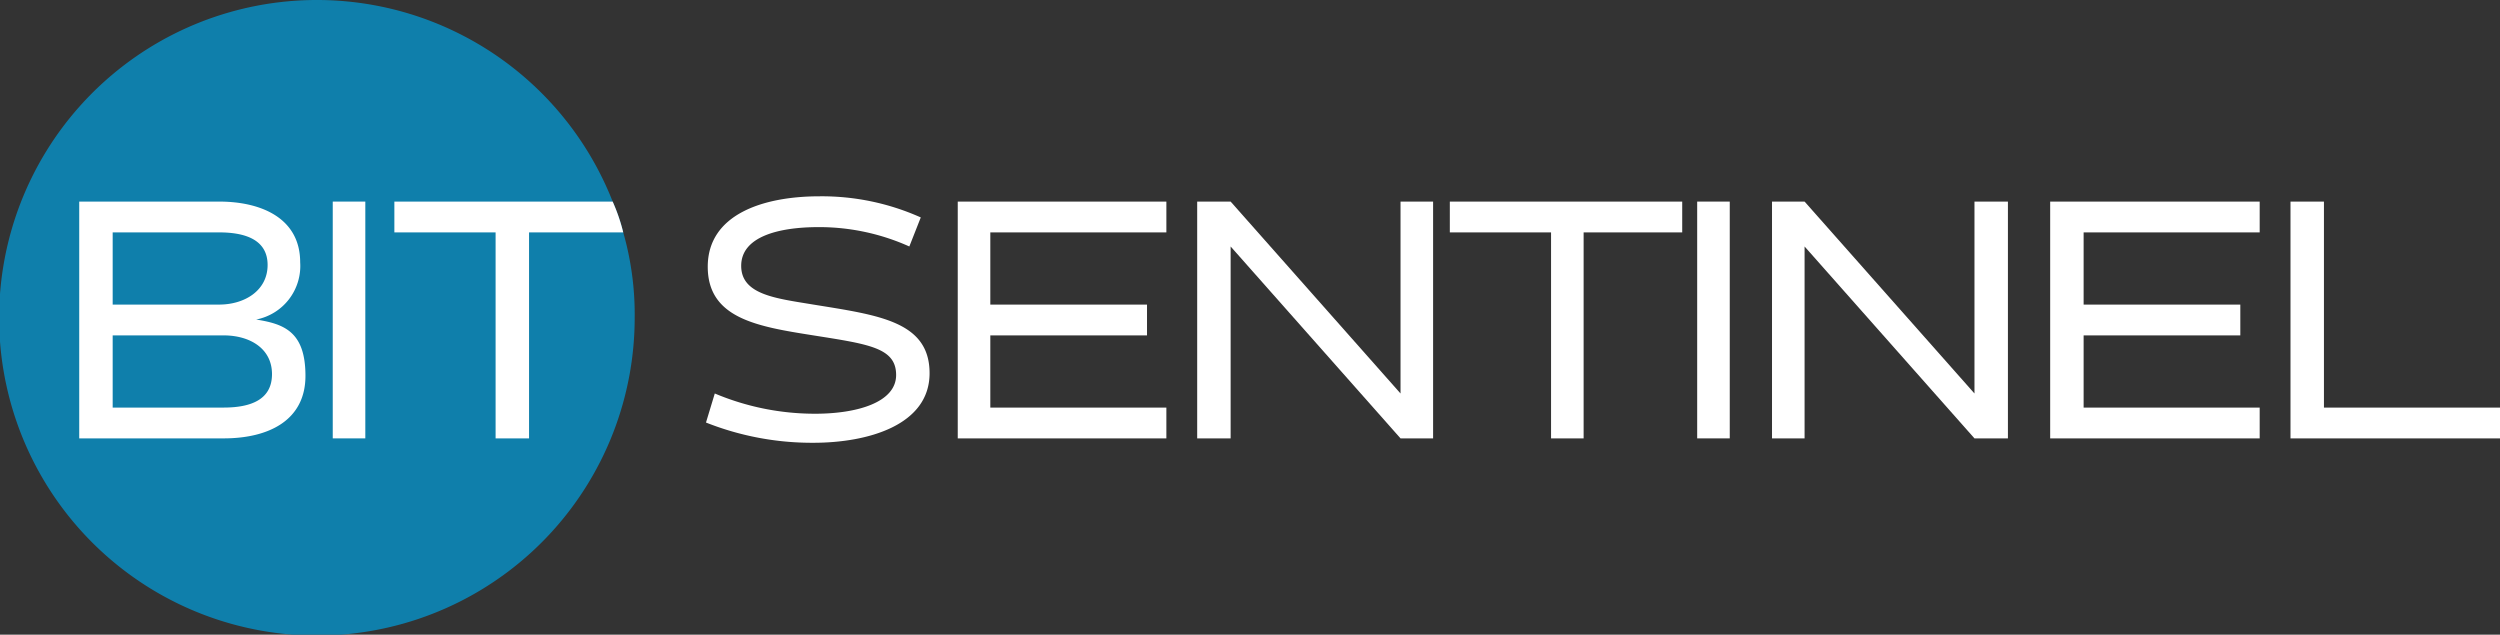 <svg xmlns="http://www.w3.org/2000/svg" viewBox="0 0 284 72.1"><rect x="0" y="0" width="284" height="72.1" fill="#333333" stroke="none"/><defs><style>.cls-1{fill:#0f7fab;}.cls-2{fill:#fff;}</style></defs><title>Logo-Default (2)</title><g id="Layer_2" data-name="Layer 2"><g id="Logo-Tweaked"><g id="Logo-Default"><path class="cls-1" d="M72.1,36.1a36.1,36.1,0,1,1-2.5-13.2,20.6,20.6,0,0,1,1.2,3.5A33.9,33.9,0,0,1,72.1,36.1Z"/><path class="cls-2" d="M29.1,36.3a6.2,6.2,0,0,0,5-6.5c0-5-4.4-6.9-9.2-6.9H9V49.8H25.4c5.2,0,9.3-2.1,9.3-7.1S32.3,36.8,29.1,36.3ZM12.8,26.4H24.9c2.9,0,5.5.8,5.5,3.7s-2.6,4.5-5.5,4.5H12.8ZM25.4,46.3H12.8V38.1H25.4c3,0,5.5,1.5,5.5,4.4S28.5,46.3,25.4,46.3Z"/><path class="cls-2" d="M37.8,22.9V49.8h3.7V22.9Z"/><path class="cls-2" d="M69.6,22.9H44.8v3.5H56.3V49.8h3.8V26.4H70.8A20.6,20.6,0,0,0,69.6,22.9Z"/><path class="cls-2" d="M92.4,34.6c-4.2-.7-8.2-1.1-8.2-4.4s4.2-4.4,8.8-4.4A25,25,0,0,1,103.3,28l1.3-3.3a27.5,27.5,0,0,0-11.5-2.4c-6.5,0-12.7,2.1-12.7,8s5.7,6.8,12,7.8,9.4,1.4,9.4,4.5S97.4,47,92.6,47a29.3,29.3,0,0,1-11.4-2.3l-1,3.3a32.7,32.7,0,0,0,12.2,2.3c6.2,0,13.2-2,13.2-7.9S99.8,35.8,92.4,34.6Z"/><path class="cls-2" d="M132.5,26.4V22.9H108.8V49.8h23.7V46.3h-20V38.1h17.8V34.6H112.5V26.4Z"/><path class="cls-2" d="M159.1,22.9V44.7L139.8,22.9H136V49.8h3.8V28l19.3,21.8h3.7V22.9Z"/><path class="cls-2" d="M164.7,22.9v3.5h11.5V49.8h3.7V26.4h11.2V22.9Z"/><path class="cls-2" d="M192.8,22.9V49.8h3.7V22.9Z"/><path class="cls-2" d="M224.3,22.9V44.7L205,22.9h-3.7V49.8H205V28l19.3,21.8h3.8V22.9Z"/><path class="cls-2" d="M256.7,26.4V22.9H232.9V49.8h23.8V46.3h-20V38.1h17.8V34.6H236.7V26.4Z"/><path class="cls-2" d="M264,46.3V22.9h-3.8V49.8H284V46.3Z"/></g></g></g></svg>